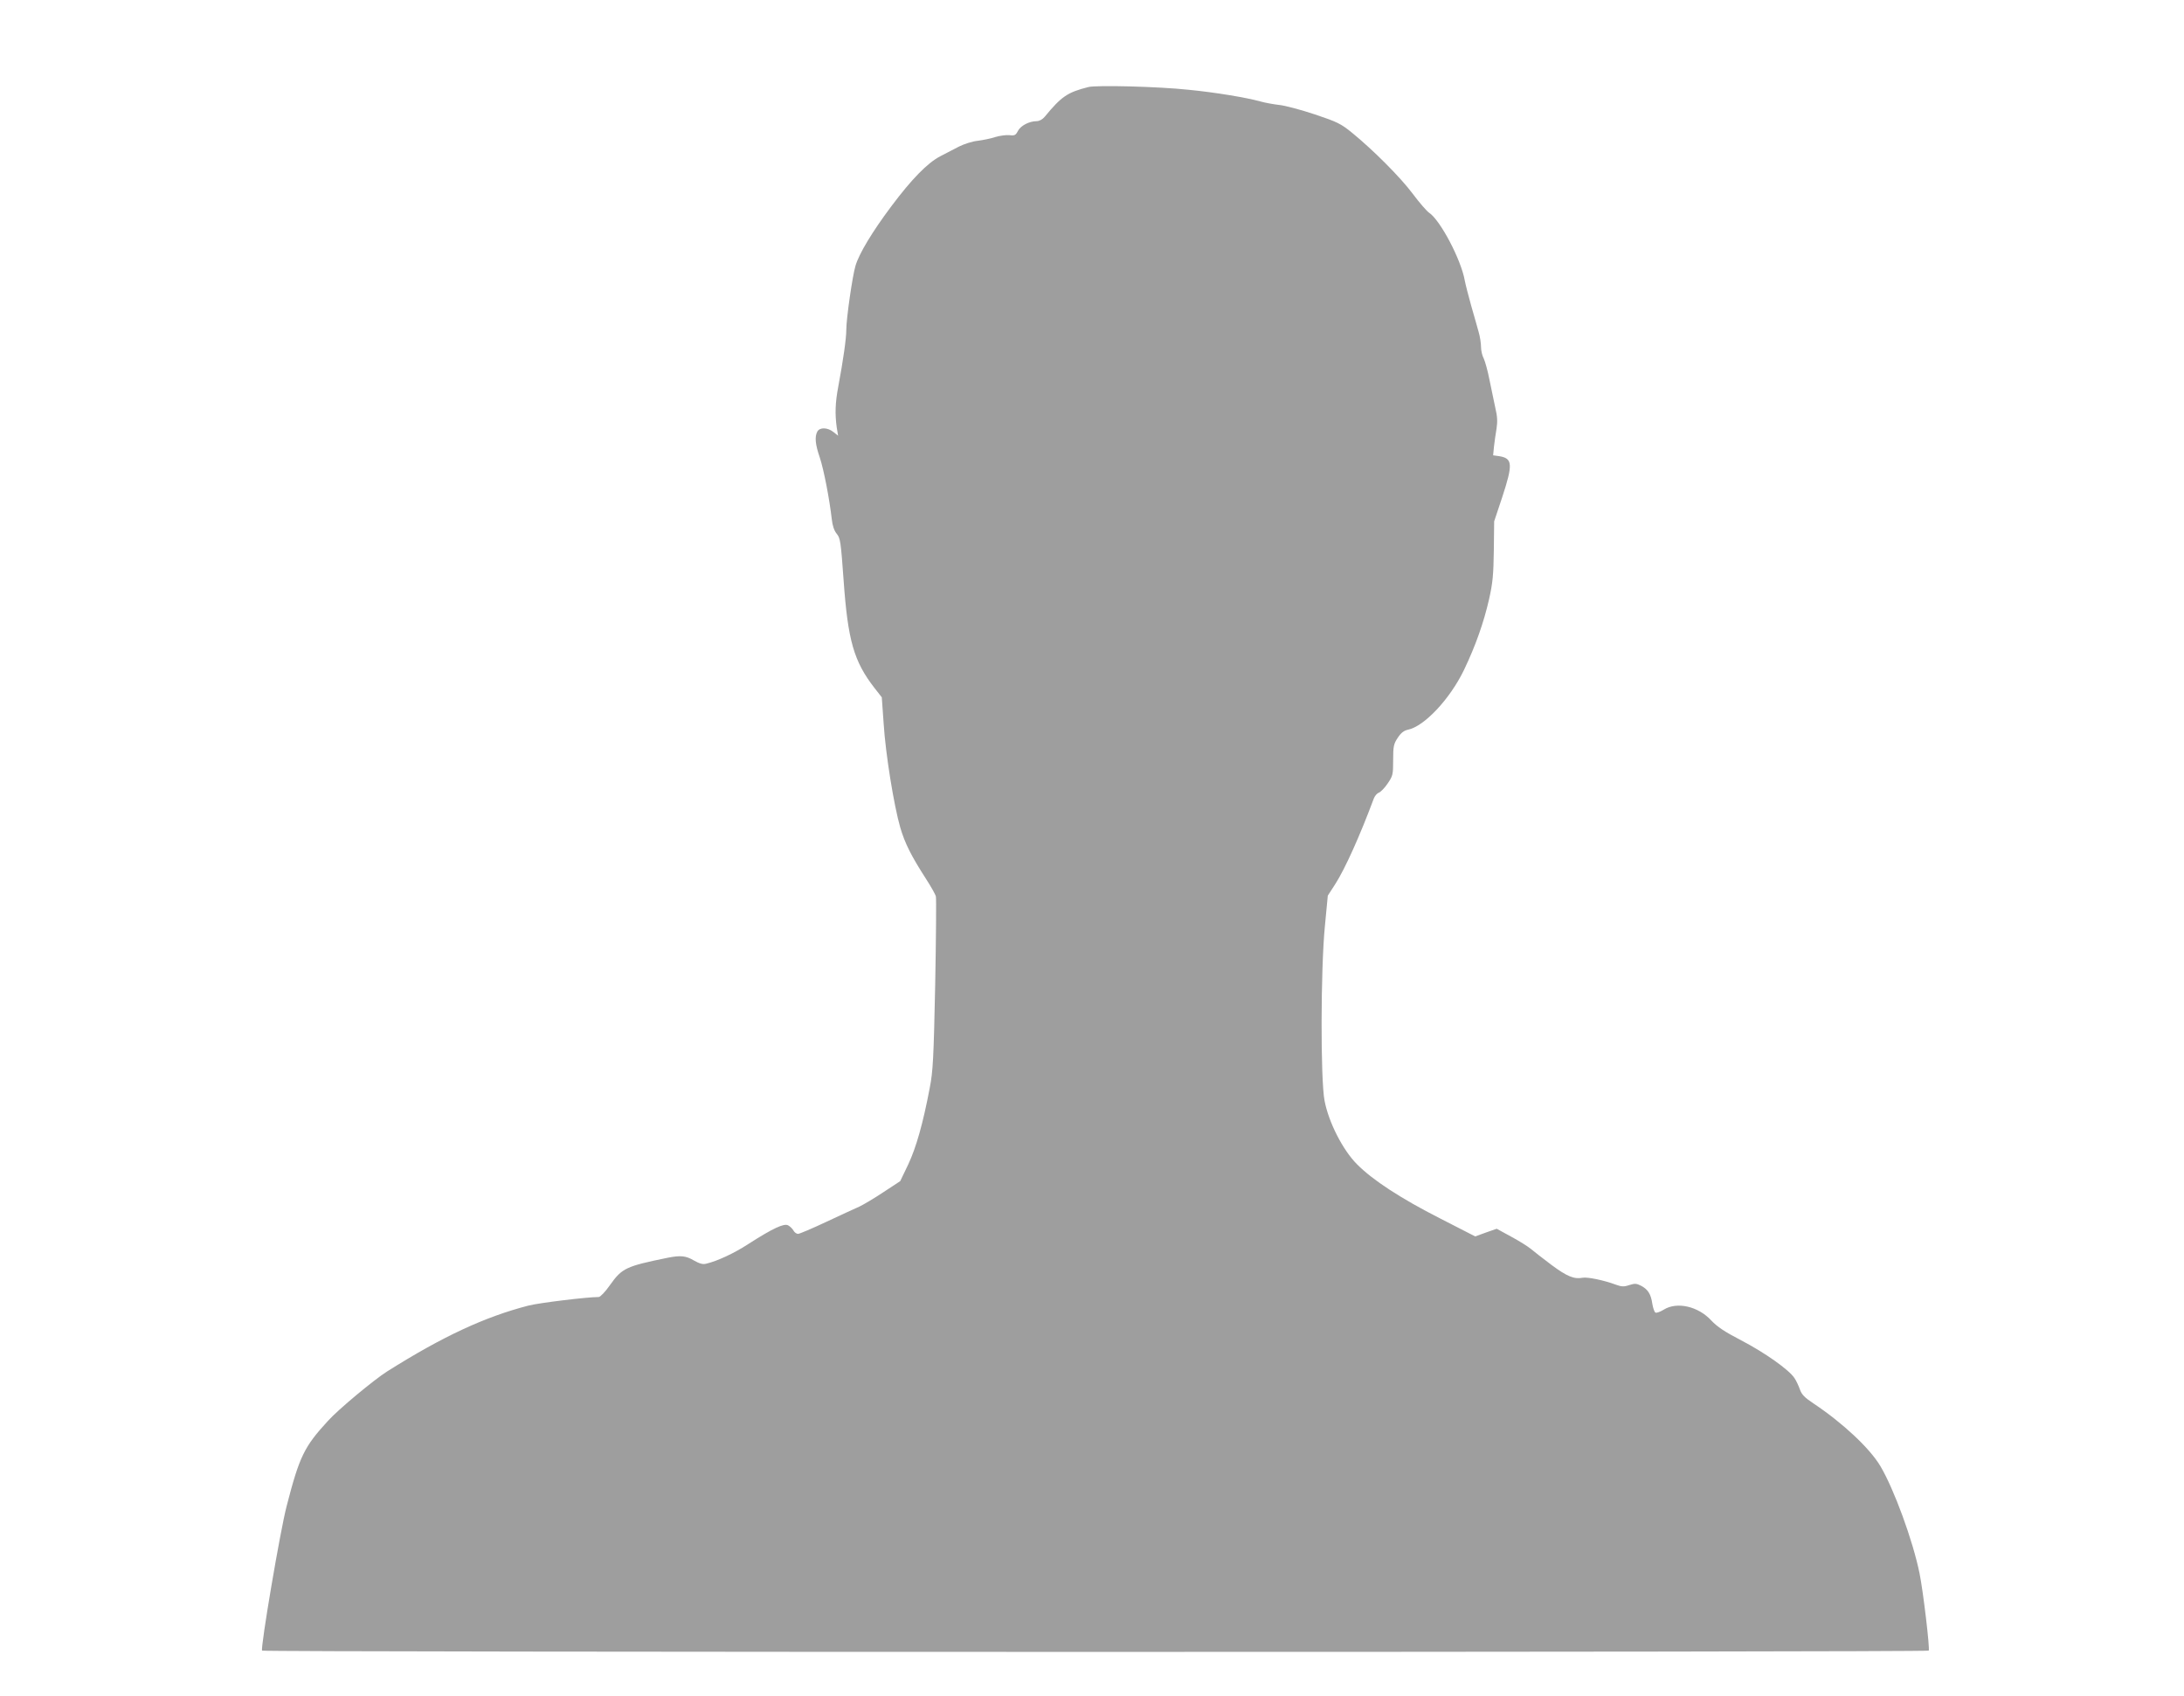 <?xml version="1.0" standalone="no"?>
<!DOCTYPE svg PUBLIC "-//W3C//DTD SVG 20010904//EN"
 "http://www.w3.org/TR/2001/REC-SVG-20010904/DTD/svg10.dtd">
<svg version="1.0" xmlns="http://www.w3.org/2000/svg"
 width="1280pt" height="994pt" viewBox="0 0 1280 994"
 preserveAspectRatio="xMidYMid meet">
<g transform="translate(0,994) scale(0.1,-0.1)"
fill="#9e9e9e" stroke="none">
<path d="M6379 9430 c-123 -31 -158 -55 -256 -174 -13 -16 -32 -26 -48 -26
-42 0 -93 -26 -109 -57 -13 -25 -19 -29 -50 -25 -19 2 -56 -3 -83 -11 -26 -9
-73 -18 -103 -22 -31 -3 -80 -19 -110 -34 -30 -16 -80 -41 -110 -57 -74 -39
-166 -132 -287 -294 -111 -148 -188 -276 -209 -347 -18 -59 -54 -310 -54 -375
0 -52 -18 -178 -47 -333 -18 -95 -20 -161 -9 -240 l8 -48 -28 22 c-34 27 -80
28 -94 2 -16 -31 -12 -75 15 -153 23 -70 56 -239 70 -361 4 -37 14 -67 29 -85
21 -25 24 -47 40 -269 25 -356 60 -478 181 -634 l43 -55 11 -155 c11 -176 60
-479 97 -607 27 -93 65 -168 150 -300 29 -45 56 -92 59 -105 3 -12 1 -245 -4
-517 -9 -432 -13 -509 -32 -605 -39 -206 -79 -348 -126 -448 l-47 -98 -99 -65
c-54 -36 -117 -73 -140 -84 -23 -10 -110 -50 -193 -89 -83 -39 -158 -71 -167
-71 -9 0 -21 9 -27 20 -6 11 -20 24 -31 30 -24 13 -89 -17 -234 -110 -83 -54
-182 -100 -247 -115 -19 -5 -39 1 -71 19 -47 28 -79 31 -154 16 -244 -50 -267
-60 -338 -160 -27 -39 -57 -70 -66 -70 -69 0 -347 -34 -411 -50 -256 -66 -502
-180 -829 -386 -76 -48 -287 -223 -347 -290 -139 -151 -167 -208 -242 -499
-38 -145 -154 -830 -144 -847 7 -10 9761 -10 9768 0 7 12 -32 345 -54 453 -39
192 -150 495 -230 629 -62 104 -220 252 -391 366 -53 35 -70 53 -80 82 -7 20
-21 51 -32 67 -32 49 -174 149 -312 221 -97 50 -141 80 -175 116 -77 84 -202
112 -279 64 -21 -13 -43 -21 -49 -17 -6 3 -14 27 -18 51 -8 57 -26 85 -66 106
-27 14 -37 14 -69 4 -32 -11 -45 -10 -81 3 -67 25 -163 45 -192 40 -50 -10
-93 8 -183 75 -50 38 -105 80 -121 94 -17 14 -69 47 -116 72 l-84 46 -63 -22
-63 -23 -205 105 c-232 118 -396 225 -488 318 -83 83 -166 246 -190 372 -24
122 -23 769 2 1024 l17 178 44 68 c57 89 144 282 226 502 6 15 19 30 29 33 10
4 34 27 51 53 31 45 33 52 33 138 0 81 3 95 27 131 19 29 36 42 59 47 96 19
247 180 329 350 69 144 116 279 147 414 22 98 26 145 28 287 l2 170 47 141
c64 195 61 228 -17 241 l-36 5 5 52 c3 28 10 75 15 105 6 40 5 71 -7 120 -8
36 -23 109 -34 163 -10 53 -26 110 -34 127 -9 16 -16 47 -16 68 0 21 -6 61
-14 88 -8 28 -27 97 -44 155 -16 58 -33 123 -37 145 -21 122 -144 356 -210
399 -13 9 -56 58 -94 109 -72 97 -234 259 -358 360 -64 52 -86 63 -218 107
-81 27 -175 52 -208 55 -34 4 -84 13 -112 21 -78 22 -264 53 -419 68 -177 19
-539 28 -587 16z"/>
</g>
</svg>

